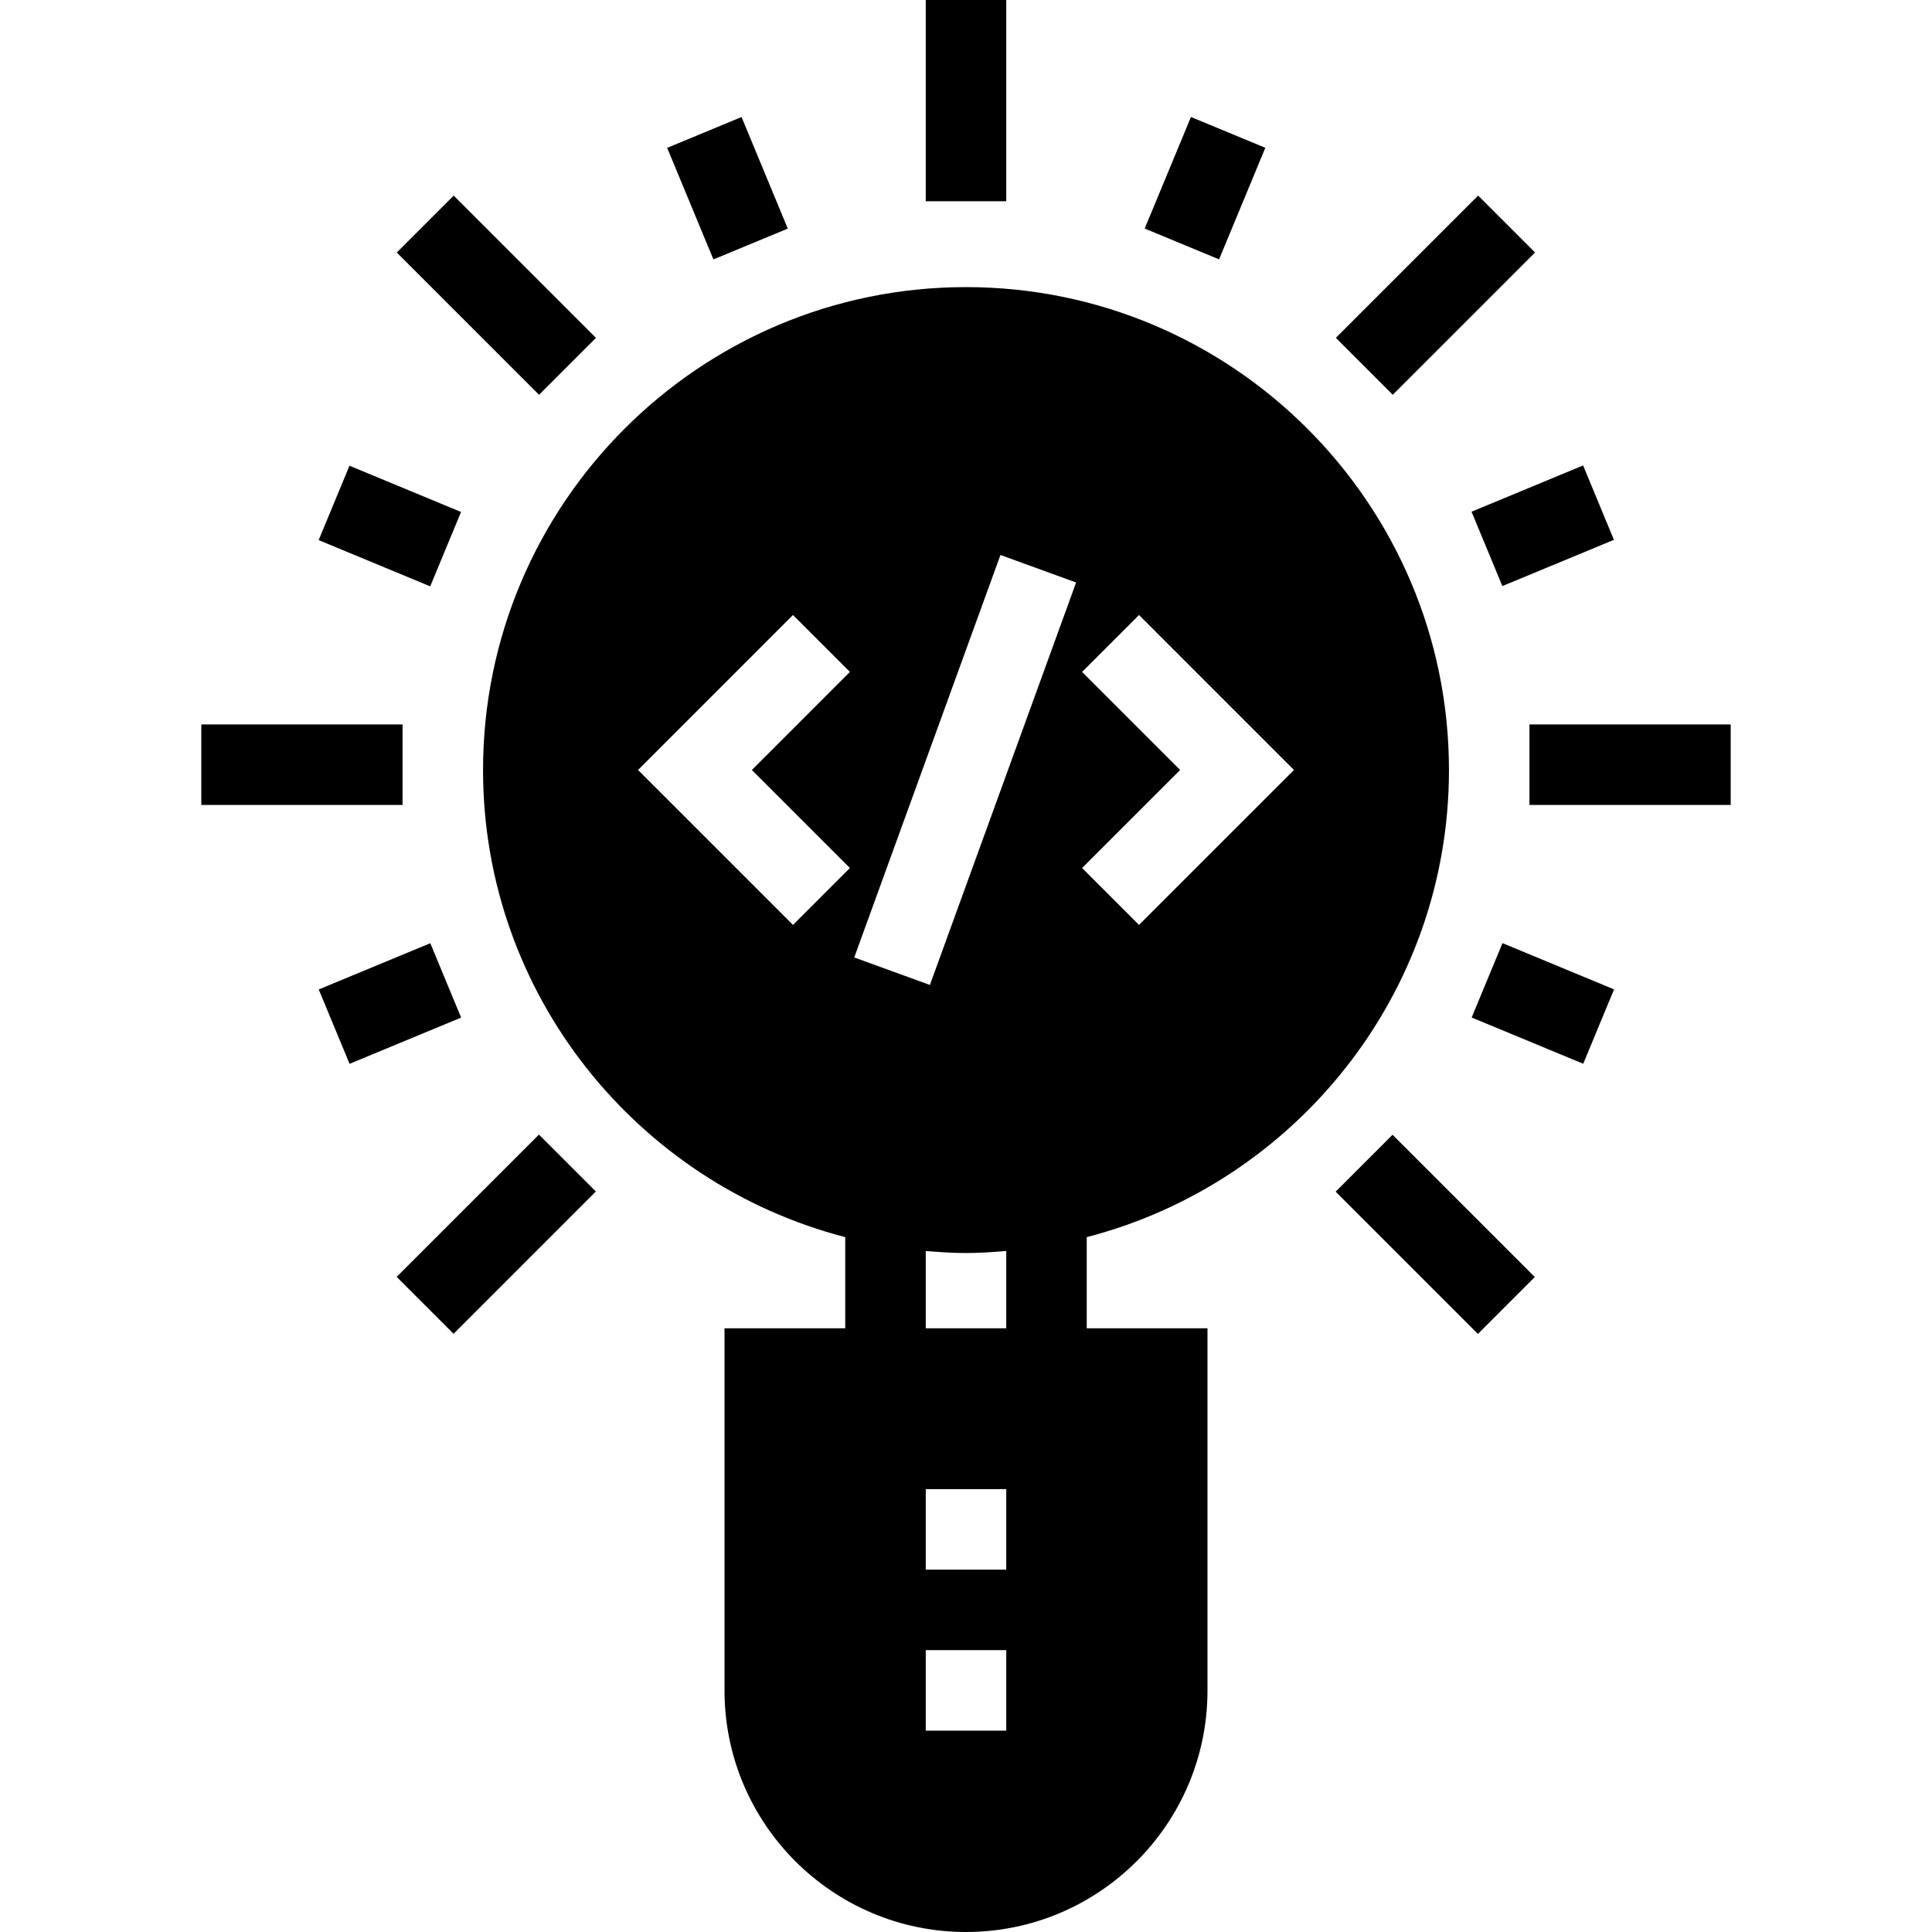 <?xml version="1.0" encoding="iso-8859-1"?>
<!-- Uploaded to: SVG Repo, www.svgrepo.com, Generator: SVG Repo Mixer Tools -->
<svg fill="#000000" version="1.1" id="Layer_1" xmlns="http://www.w3.org/2000/svg" xmlns:xlink="http://www.w3.org/1999/xlink" 
	 viewBox="0 0 472.651 472.651" xml:space="preserve">
<g>
	<g>
		<path d="M354.48,188.393c0-65.183-52.972-118.154-118.154-118.154S118.172,123.21,118.172,188.393
			c0,54.882,37.722,101.086,88.615,114.265v22.302h-29.538v88.615c0,32.591,26.486,59.077,59.077,59.077
			s59.077-26.486,59.077-59.077v-88.615h-29.539v-22.302C316.758,289.478,354.48,243.275,354.48,188.393z M207.921,212.35
			l-13.922,13.923l-37.909-37.904l37.909-37.914l13.922,13.923l-23.985,23.99L207.921,212.35z M246.172,423.388H226.48v-19.692
			h19.692V423.388z M246.172,384.003H226.48v-19.692h19.692V384.003z M246.172,324.959H226.48v-18.913
			c3.255,0.272,6.522,0.5,9.846,0.5c3.324,0,6.591-0.228,9.846-0.5V324.959z M227.494,240.965l-18.51-6.731l35.77-98.462
			l18.509,6.731L227.494,240.965z M264.73,212.35l23.985-23.98l-23.985-23.99l13.922-13.923l37.909,37.914l-37.909,37.904
			L264.73,212.35z"/>
	</g>
</g>
<g>
	<g>
		<rect x="168.089" y="31.304" transform="matrix(0.924 -0.383 0.383 0.924 -4.084 71.625)" width="19.692" height="29.539"/>
	</g>
</g>
<g>
	<g>
		
			<rect x="85.486" y="113.909" transform="matrix(0.383 -0.924 0.924 0.383 -60.037 167.495)" width="19.692" height="29.538"/>
	</g>
</g>
<g>
	<g>
		
			<rect x="80.554" y="235.641" transform="matrix(0.924 -0.383 0.383 0.924 -86.706 55.183)" width="29.538" height="19.692"/>
	</g>
</g>
<g>
	<g>
		<rect x="367.474" y="230.713" transform="matrix(0.383 -0.924 0.924 0.383 6.111 500.112)" width="19.692" height="29.538"/>
	</g>
</g>
<g>
	<g>
		
			<rect x="362.562" y="118.858" transform="matrix(0.924 -0.383 0.383 0.924 -20.529 154.219)" width="29.539" height="19.692"/>
	</g>
</g>
<g>
	<g>
		<rect x="279.96" y="36.229" transform="matrix(0.383 -0.924 0.924 0.383 139.343 300.719)" width="29.538" height="19.692"/>
	</g>
</g>
<g>
	<g>
		<rect x="226.48" width="19.692" height="49.231"/>
	</g>
</g>
<g>
	<g>
		
			<rect x="111.603" y="47.587" transform="matrix(0.707 -0.707 0.707 0.707 -15.481 107.033)" width="19.692" height="49.231"/>
	</g>
</g>
<g>
	<g>
		<rect x="49.249" y="177.231" width="49.231" height="19.692"/>
	</g>
</g>
<g>
	<g>
		
			<rect x="96.837" y="292.112" transform="matrix(0.707 -0.707 0.707 0.707 -177.943 174.319)" width="49.231" height="19.692"/>
	</g>
</g>
<g>
	<g>
		
			<rect x="341.347" y="277.387" transform="matrix(0.707 -0.707 0.707 0.707 -110.688 336.753)" width="19.692" height="49.231"/>
	</g>
</g>
<g>
	<g>
		<rect x="374.172" y="177.231" width="49.231" height="19.692"/>
	</g>
</g>
<g>
	<g>
		
			<rect x="326.604" y="62.338" transform="matrix(0.707 -0.707 0.707 0.707 51.828 269.492)" width="49.231" height="19.692"/>
	</g>
</g>
</svg>